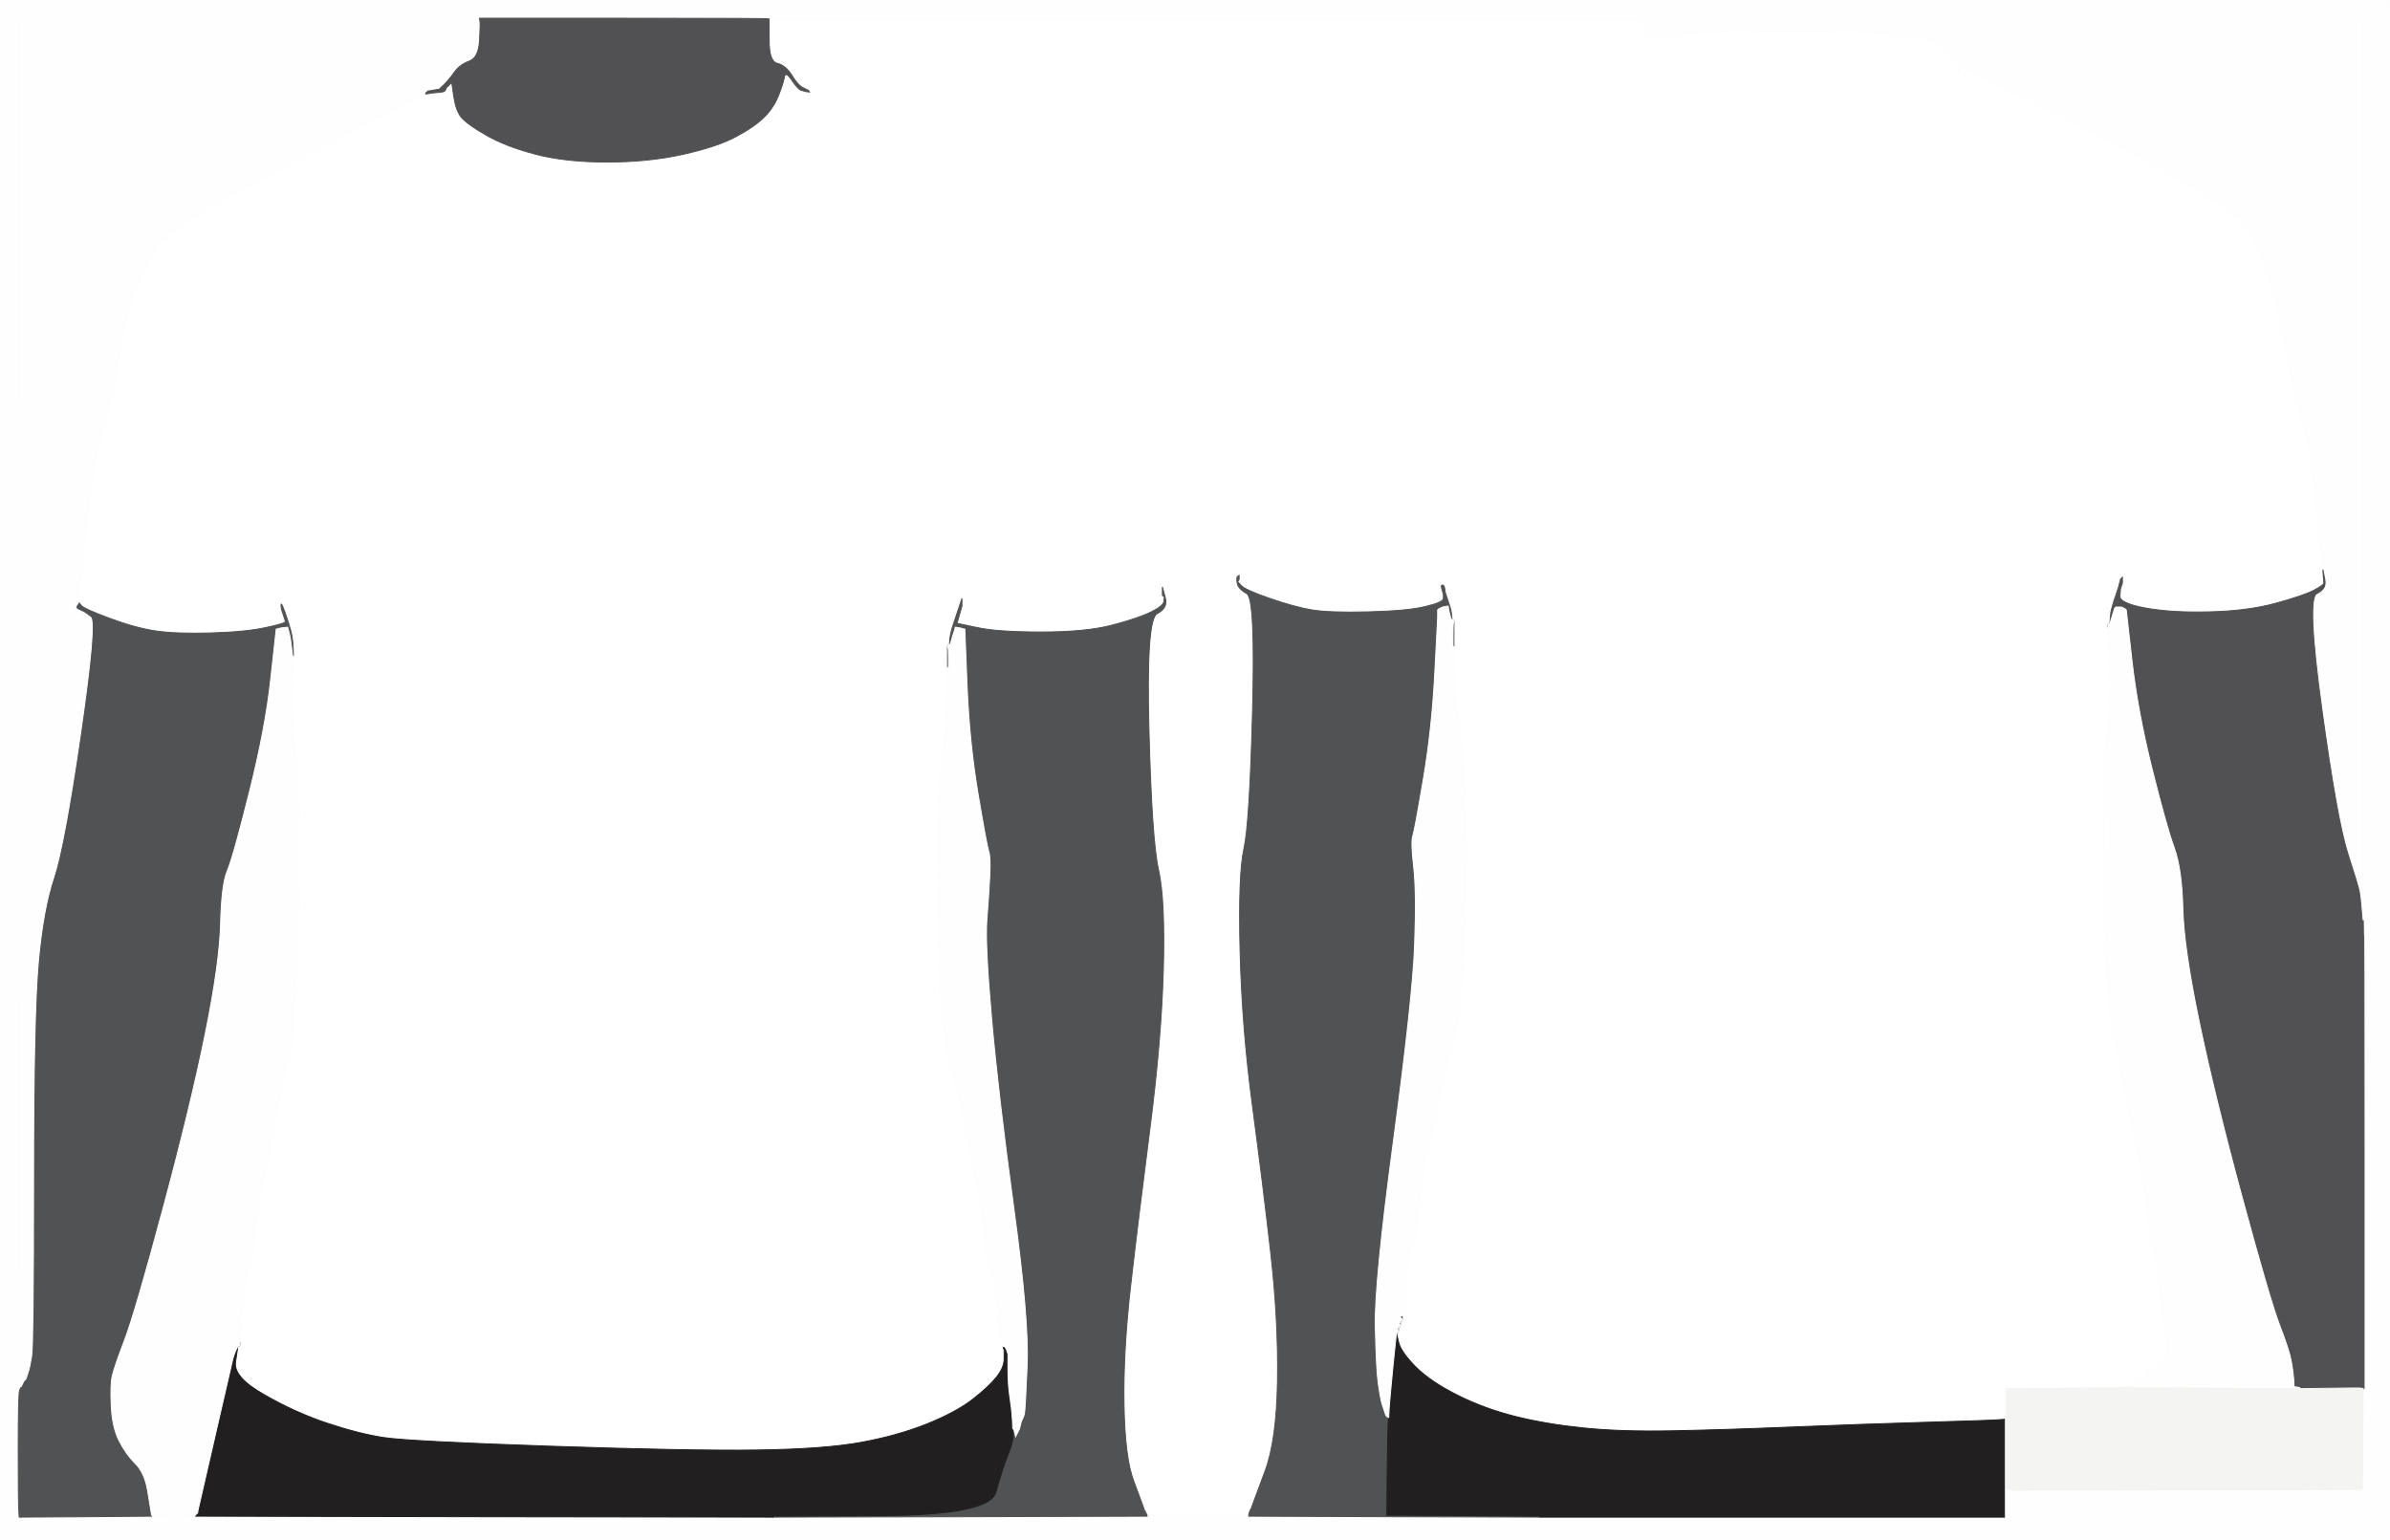 <!-- Created with clker.com Auto tracing tool http://www.clker.com) --> 
<svg 
   xmlns='http://www.w3.org/2000/svg'
   width='1246'
   height='803'>
<rect width="100%" height="100%" fill="#808080" stroke="none"/>
<path style='opacity:1;fill:#FFFFFF;fill-rule:evenodd;stroke:#FFFFFF;stroke-width:0.5px;stroke-linecap:butt;stroke-linejoin:miter;stroke-opacity:1;' d='M 992.0 19.0 L 997.0 19.5 L 997.2 19.8 Q 997.5 20.0 997.8 19.0 L 998.0 18.0 L 1003.8 20.0 Q 1009.5 22.0 1015.2 28.2 Q 1021.0 34.5 1037.8 42.2 Q 1054.5 50.0 1094.5 71.0 Q 1134.5 92.0 1149.5 101.5 Q 1164.5 111.0 1170.0 117.5 Q 1175.5 124.0 1180.5 137.5 Q 1185.5 151.0 1190.5 177.5 Q 1195.5 204.0 1200.0 218.5 Q 1204.5 233.0 1207.5 264.0 Q 1210.5 295.0 1210.8 296.0 L 1211.0 297.0 L 1211.2 299.5 Q 1211.5 302.0 1211.8 302.0 L 1212.0 302.0 L 1211.8 303.5 Q 1211.5 305.0 1206.2 307.8 Q 1201.0 310.5 1186.5 314.5 Q 1172.0 318.5 1152.0 319.0 Q 1132.0 319.5 1118.5 317.0 Q 1105.0 314.5 1105.2 310.8 L 1105.5 307.0 L 1105.5 305.5 L 1105.5 304.0 L 1105.0 305.0 L 1104.5 306.0 L 1104.0 307.5 L 1103.5 309.0 L 1103.0 310.5 L 1102.5 312.0 L 1102.0 313.5 Q 1101.5 315.0 1101.0 317.0 L 1100.5 319.0 L 1100.2 322.0 L 1100.0 325.0 L 1099.5 325.2 L 1099.0 325.5 L 1099.0 325.8 L 1099.0 326.0 L 1099.0 326.5 L 1099.0 327.0 L 1099.8 346.0 Q 1100.5 365.0 1098.5 381.5 Q 1096.5 398.0 1097.0 460.5 Q 1097.5 523.0 1102.5 544.5 Q 1107.5 566.0 1109.5 578.0 Q 1111.5 590.0 1114.5 601.0 Q 1117.5 612.0 1119.0 629.0 Q 1120.5 646.0 1123.0 652.5 Q 1125.5 659.0 1126.0 672.0 Q 1126.5 685.0 1129.2 696.5 Q 1132.0 708.0 1125.5 711.5 Q 1119.0 715.0 1119.0 716.0 Q 1119.0 717.0 1118.0 717.0 Q 1117.0 717.0 1116.0 718.8 Q 1115.0 720.5 1114.0 720.8 Q 1113.0 721.0 1112.8 720.0 L 1112.5 719.0 L 1112.0 720.5 L 1111.5 722.0 L 1111.2 722.2 L 1111.0 722.5 L 1110.0 722.8 L 1109.0 723.0 L 1108.5 723.2 Q 1108.0 723.5 1077.0 723.8 L 1046.0 724.0 L 1046.0 750.0 L 1046.0 776.0 L 1047.5 776.2 Q 1049.0 776.5 1049.0 776.8 L 1049.0 777.0 L 1047.5 777.0 L 1046.0 777.0 L 1045.8 782.0 L 1045.5 787.0 L 1045.2 787.0 L 1045.0 787.0 L 1045.0 763.5 L 1045.0 740.0 L 1042.5 740.2 Q 1040.0 740.5 1005.5 741.5 Q 971.0 742.5 934.5 744.0 Q 898.0 745.5 871.5 746.0 Q 845.0 746.5 825.5 744.5 Q 806.0 742.5 790.0 738.5 Q 774.0 734.5 760.0 727.5 Q 746.0 720.5 738.2 712.8 Q 730.5 705.0 729.2 700.0 L 728.0 695.0 L 728.2 695.0 Q 728.5 695.0 728.8 694.5 L 729.0 694.0 L 729.0 693.0 L 729.0 692.0 L 729.2 692.0 Q 729.5 692.0 729.8 691.5 L 730.0 691.0 L 730.0 690.0 L 730.0 689.0 L 730.2 689.0 Q 730.5 689.0 730.8 688.5 L 731.0 688.0 L 731.0 687.0 L 731.0 686.0 L 731.2 686.0 Q 731.5 686.0 732.0 685.5 Q 732.5 685.0 733.0 671.5 Q 733.5 658.0 736.0 651.5 Q 738.5 645.0 740.0 628.0 Q 741.5 611.0 744.5 600.5 Q 747.5 590.0 749.5 578.0 Q 751.5 566.0 757.5 543.5 Q 763.5 521.0 764.0 461.5 Q 764.5 402.0 761.5 384.0 Q 758.5 366.0 758.2 351.5 L 758.0 337.0 L 758.0 330.5 L 758.0 324.0 L 757.8 323.5 Q 757.5 323.0 757.2 323.0 L 757.0 323.0 L 756.8 320.5 Q 756.5 318.0 756.0 316.5 L 755.5 315.0 L 755.0 313.5 L 754.5 312.0 L 754.0 310.5 L 753.5 309.0 L 753.0 308.0 L 752.5 307.0 L 752.5 308.5 L 752.5 310.0 L 752.5 312.0 Q 752.5 314.0 743.2 316.2 Q 734.0 318.5 713.5 319.0 Q 693.0 319.5 684.0 318.0 Q 675.0 316.5 662.0 312.0 Q 649.0 307.5 647.0 305.2 L 645.0 303.0 L 645.2 303.0 Q 645.5 303.0 645.8 302.5 L 646.0 302.0 L 646.0 301.0 L 646.0 300.0 L 649.8 264.0 Q 653.5 228.0 658.5 212.5 Q 663.5 197.0 668.5 170.5 Q 673.5 144.0 677.8 133.8 Q 682.0 123.5 688.5 116.0 Q 695.0 108.5 748.0 80.5 Q 801.0 52.5 819.8 42.8 Q 838.5 33.0 844.2 27.8 Q 850.0 22.5 854.0 21.5 Q 858.0 20.5 858.5 20.2 L 859.0 20.0 L 864.0 19.8 Q 869.0 19.5 873.0 19.0 Q 877.0 18.5 884.8 17.2 Q 892.5 16.0 934.8 16.0 Q 977.0 16.0 977.0 17.0 Q 977.0 18.0 982.0 18.2 Q 987.0 18.5 992.0 19.0 z 
M 1021.2 36.8 Q 1021.0 36.5 1021.2 36.2 Q 1021.5 36.0 1021.5 36.5 Q 1021.5 37.0 1021.2 36.8 z 
M 1106.2 301.8 L 1106.0 301.5 L 1106.2 301.2 L 1106.5 301.0 L 1106.5 301.5 Q 1106.5 302.0 1106.2 301.8 z 
M 1114.2 718.8 Q 1114.0 718.5 1114.2 718.2 Q 1114.5 718.0 1114.5 718.5 Q 1114.5 719.0 1114.2 718.8 z 
'/>
<path style='opacity:1;fill:#FFFFFF;fill-rule:evenodd;stroke:#FFFFFF;stroke-width:0.5px;stroke-linecap:butt;stroke-linejoin:miter;stroke-opacity:1;' d='M 418.0 46.8 L 420.0 47.0 L 420.0 47.2 Q 420.0 47.5 421.0 47.8 L 422.0 48.0 L 488.5 82.8 Q 555.0 117.5 561.8 124.2 Q 568.5 131.0 573.5 142.0 Q 578.5 153.0 580.5 161.0 Q 582.5 169.0 584.5 180.0 Q 586.5 191.0 589.0 204.0 Q 591.5 217.0 595.5 229.5 Q 599.5 242.0 602.5 272.5 Q 605.5 303.0 605.8 304.5 L 606.0 306.0 L 606.0 308.0 L 606.0 310.0 L 606.0 310.2 Q 606.0 310.5 606.5 310.8 L 607.0 311.0 L 606.8 313.5 Q 606.5 316.0 599.8 319.2 Q 593.0 322.5 579.5 326.0 Q 566.0 329.5 543.0 329.5 Q 520.0 329.5 509.5 327.2 L 499.0 325.0 L 499.2 324.0 Q 499.5 323.0 500.5 319.5 L 501.5 316.0 L 501.5 314.0 L 501.5 312.0 L 501.0 313.5 L 500.5 315.0 L 500.0 316.5 L 499.5 318.0 L 499.0 319.5 L 498.5 321.0 L 497.0 325.5 Q 495.5 330.0 495.2 333.0 L 495.0 336.0 L 494.5 336.2 Q 494.0 336.5 494.0 336.8 L 494.0 337.0 L 494.0 342.5 L 494.0 348.0 L 493.8 363.5 Q 493.5 379.0 491.0 393.0 Q 488.5 407.0 489.0 471.0 Q 489.5 535.0 495.0 553.5 Q 500.5 572.0 503.0 587.0 Q 505.5 602.0 508.5 614.0 Q 511.5 626.0 512.5 640.0 Q 513.5 654.0 516.5 662.5 Q 519.5 671.0 520.0 683.5 Q 520.5 696.0 521.5 698.5 Q 522.5 701.0 522.8 701.5 L 523.0 702.0 L 523.2 703.0 L 523.5 704.0 L 523.5 708.5 Q 523.5 713.0 519.5 718.0 Q 515.5 723.0 506.8 729.8 Q 498.0 736.5 483.0 742.5 Q 468.0 748.5 449.0 752.0 Q 430.0 755.5 395.0 756.0 Q 360.0 756.5 286.5 754.0 Q 213.0 751.5 200.0 749.5 Q 187.0 747.5 170.5 742.0 Q 154.0 736.5 137.8 727.2 Q 121.5 718.0 122.8 710.0 L 124.0 702.0 L 124.5 701.8 Q 125.0 701.5 125.0 701.2 L 125.0 701.0 L 125.0 700.5 L 125.0 700.0 L 125.2 698.5 Q 125.5 697.0 126.0 684.5 Q 126.5 672.0 129.5 663.0 Q 132.5 654.0 133.5 640.0 Q 134.5 626.0 138.0 612.5 Q 141.5 599.0 143.5 585.5 Q 145.5 572.0 150.0 554.5 Q 154.5 537.0 155.5 474.5 Q 156.5 412.0 154.0 391.5 Q 151.5 371.0 152.2 356.5 L 153.0 342.0 L 152.8 337.0 Q 152.5 332.0 151.5 328.5 L 150.5 325.0 L 150.0 323.5 L 149.5 322.0 L 149.0 320.5 L 148.5 319.0 L 148.0 318.0 L 147.5 317.0 L 147.5 318.5 L 147.5 320.0 L 148.0 321.5 Q 148.5 323.0 148.8 324.0 Q 149.0 325.0 138.5 327.2 Q 128.0 329.5 110.0 330.0 Q 92.0 330.5 81.5 329.0 Q 71.0 327.5 57.5 322.5 Q 44.0 317.5 42.5 315.8 L 41.0 314.0 L 41.2 312.0 Q 41.5 310.0 45.0 275.5 Q 48.5 241.0 52.5 229.0 Q 56.5 217.0 59.0 204.0 Q 61.5 191.0 63.5 179.0 Q 65.5 167.0 67.5 160.0 Q 69.5 153.0 74.5 142.0 Q 79.5 131.0 83.8 126.2 Q 88.0 121.5 105.2 110.8 Q 122.5 100.0 172.2 74.5 L 222.0 49.0 L 223.0 48.8 Q 224.0 48.5 224.0 48.2 L 224.0 48.0 L 228.0 48.0 Q 232.0 48.0 232.2 47.0 Q 232.5 46.0 232.8 45.8 L 233.0 45.5 L 233.2 45.2 L 233.5 45.0 L 233.8 44.8 L 234.0 44.5 L 234.2 44.2 L 234.5 44.0 L 234.8 43.8 L 235.0 43.5 L 235.2 43.2 L 235.5 43.0 L 236.5 50.0 Q 237.5 57.0 240.2 60.8 Q 243.0 64.5 253.5 70.5 Q 264.0 76.5 279.5 80.5 Q 295.0 84.5 316.5 84.5 Q 338.0 84.5 356.0 80.5 Q 374.0 76.5 383.8 71.2 Q 393.5 66.0 398.5 61.0 Q 403.5 56.0 406.0 49.5 Q 408.5 43.0 409.0 40.0 Q 409.5 37.0 412.8 41.8 Q 416.0 46.5 418.0 46.8 z 
M 146.2 314.2 Q 146.5 314.0 146.8 314.2 Q 147.0 314.5 146.5 314.5 Q 146.0 314.5 146.2 314.2 z 
'/>
<path style='opacity:1;fill:#FFFFFF;fill-rule:evenodd;stroke:#FFFFFF;stroke-width:0.5px;stroke-linecap:butt;stroke-linejoin:miter;stroke-opacity:1;' d='M 401.0 21.0 L 401.0 10.0 L 629.0 10.0 L 857.0 10.0 L 857.0 14.5 Q 857.0 19.0 858.5 19.2 L 860.0 19.5 L 859.8 19.8 Q 859.5 20.0 859.2 20.0 L 859.0 20.0 L 858.5 20.2 Q 858.0 20.5 854.0 21.5 Q 850.0 22.5 844.2 27.8 Q 838.5 33.0 819.8 42.8 Q 801.0 52.5 748.0 80.5 Q 695.0 108.5 688.5 116.0 Q 682.0 123.5 677.8 133.8 Q 673.5 144.0 668.5 170.5 Q 663.5 197.0 658.5 212.5 Q 653.5 228.0 649.8 264.0 L 646.0 300.0 L 645.8 300.5 Q 645.5 301.0 645.8 301.5 L 646.0 302.0 L 645.8 302.5 Q 645.5 303.0 645.2 303.0 L 645.0 303.0 L 645.2 305.0 Q 645.5 307.0 650.0 309.5 Q 654.5 312.0 653.0 370.5 Q 651.5 429.0 648.5 442.5 Q 645.5 456.0 646.5 496.0 Q 647.5 536.0 653.0 577.0 Q 658.5 618.0 662.5 653.5 Q 666.5 689.0 666.0 720.0 Q 665.5 751.0 659.5 767.0 Q 653.5 783.0 653.0 784.5 L 652.5 786.0 L 652.0 787.0 L 651.5 788.0 L 651.2 789.0 L 651.0 790.0 L 624.5 790.0 L 598.0 790.0 L 597.8 789.5 L 597.5 789.0 L 597.0 788.0 L 596.5 787.0 L 596.0 785.5 Q 595.5 784.0 591.0 772.0 Q 586.5 760.0 586.0 732.5 Q 585.5 705.0 589.5 670.0 Q 593.5 635.0 599.5 588.5 Q 605.5 542.0 606.5 505.5 Q 607.5 469.0 604.0 453.5 Q 600.5 438.0 599.0 380.5 Q 597.5 323.0 603.2 320.0 Q 609.0 317.0 608.0 314.0 L 607.0 311.0 L 606.5 310.8 Q 606.0 310.5 606.0 310.2 L 606.0 310.0 L 606.0 309.8 Q 606.0 309.5 606.0 307.8 L 606.0 306.0 L 605.8 304.5 Q 605.5 303.0 602.5 272.5 Q 599.5 242.0 595.5 229.5 Q 591.5 217.0 589.0 204.0 Q 586.5 191.0 584.5 180.0 Q 582.5 169.0 580.5 161.0 Q 578.5 153.0 573.5 142.0 Q 568.5 131.0 561.8 124.2 Q 555.0 117.5 488.5 82.8 L 422.0 48.0 L 422.0 47.8 Q 422.0 47.5 421.0 47.2 L 420.0 47.0 L 420.0 46.8 Q 420.0 46.5 418.0 45.5 Q 416.0 44.5 412.8 39.2 Q 409.5 34.0 405.2 33.0 Q 401.0 32.0 401.0 21.0 z 
'/>
<path style='opacity:1;fill:#FEFEFE;fill-rule:evenodd;stroke:#FEFEFE;stroke-width:0.5px;stroke-linecap:butt;stroke-linejoin:miter;stroke-opacity:1;' d='M 0.0 401.5 L 0.0 0.0 L 623.0 0.0 L 1246.0 0.0 L 1246.0 401.5 L 1246.0 803.0 L 623.0 803.0 L 0.0 803.0 L 0.0 401.5 z 
M 250.0 9.8 L 250.0 9.5 L 325.5 9.5 Q 401.0 9.5 401.0 9.8 L 401.0 10.0 L 629.0 10.0 L 857.0 10.0 L 857.0 14.5 Q 857.0 19.0 858.5 19.2 L 860.0 19.5 L 859.8 19.8 Q 859.5 20.0 859.2 20.0 L 859.0 20.0 L 864.0 19.8 Q 869.0 19.5 873.0 19.0 Q 877.0 18.5 884.8 17.2 Q 892.5 16.0 934.8 16.0 Q 977.0 16.0 977.0 17.0 Q 977.0 18.0 982.0 18.2 Q 987.0 18.5 992.0 19.0 L 997.0 19.5 L 998.0 19.5 L 999.0 19.5 L 999.0 19.2 L 999.0 19.0 L 998.5 18.8 Q 998.0 18.5 998.0 18.2 L 998.0 18.0 L 997.0 18.0 Q 996.0 18.0 997.2 15.5 Q 998.5 13.0 998.8 11.5 L 999.0 10.0 L 1115.5 10.0 L 1232.0 10.0 L 1232.0 245.0 L 1232.0 480.0 L 1232.2 480.0 Q 1232.5 480.0 1232.5 602.0 L 1232.5 724.0 L 1232.2 724.0 L 1232.0 724.0 L 1231.8 750.0 L 1231.5 776.0 L 1231.2 776.2 L 1231.0 776.5 L 1140.0 776.8 L 1049.0 777.0 L 1047.5 777.0 L 1046.0 777.0 L 1045.8 782.0 L 1045.5 787.0 L 1045.2 787.0 L 1045.0 787.0 L 1045.0 789.0 L 1045.0 791.0 L 924.0 791.0 L 803.0 791.0 L 727.0 790.8 L 651.0 790.5 L 651.0 790.2 L 651.0 790.0 L 624.5 790.0 L 598.0 790.0 L 598.0 790.2 L 598.0 790.5 L 500.5 790.8 L 403.0 791.0 L 252.0 790.8 Q 101.0 790.5 90.0 790.2 L 79.0 790.0 L 79.0 790.2 L 79.0 790.5 L 44.5 790.8 L 10.0 791.0 L 9.8 787.5 Q 9.5 784.0 9.5 755.5 Q 9.5 727.0 10.2 725.0 L 11.0 723.0 L 10.8 723.0 L 10.5 723.0 L 10.2 366.5 L 10.0 10.0 L 130.0 10.0 L 250.0 10.0 L 250.0 9.8 z 
'/>
<path style='opacity:1;fill:#515253;fill-rule:evenodd;stroke:#515253;stroke-width:0.5px;stroke-linecap:butt;stroke-linejoin:miter;stroke-opacity:1;' d='M 40.0 315.5 L 41.0 314.0 L 42.5 315.8 Q 44.0 317.5 57.5 322.5 Q 71.0 327.5 81.5 329.0 Q 92.0 330.5 110.0 330.0 Q 128.0 329.5 138.5 327.2 Q 149.0 325.0 148.8 324.0 Q 148.5 323.0 148.0 321.5 L 147.5 320.0 L 147.0 318.5 Q 146.5 317.0 146.5 315.5 Q 146.5 314.0 147.5 316.5 L 148.5 319.0 L 149.0 320.5 L 149.5 322.0 L 150.0 323.5 L 150.5 325.0 L 151.5 328.5 Q 152.5 332.0 152.8 337.0 L 153.0 342.0 L 152.8 342.0 L 152.5 342.0 L 152.0 337.5 Q 151.5 333.0 151.0 331.0 L 150.5 329.0 L 150.2 328.0 L 150.0 327.0 L 148.0 327.2 L 146.0 327.5 L 145.0 327.8 L 144.0 328.0 L 141.2 353.5 Q 138.5 379.0 130.0 413.0 Q 121.5 447.0 118.5 454.0 Q 115.5 461.0 115.0 481.5 Q 114.5 502.0 107.0 539.0 Q 99.5 576.0 85.0 630.0 Q 70.5 684.0 65.0 698.5 Q 59.5 713.0 58.5 717.5 Q 57.5 722.0 58.0 733.0 Q 58.5 744.0 62.0 751.0 Q 65.5 758.0 70.5 763.0 Q 75.5 768.0 77.0 777.5 Q 78.5 787.0 78.8 788.5 L 79.0 790.0 L 79.0 790.2 L 79.0 790.5 L 44.5 790.8 L 10.0 791.0 L 9.8 787.5 Q 9.5 784.0 9.5 755.5 Q 9.5 727.0 10.2 725.0 L 11.0 723.0 L 11.2 722.5 L 11.5 722.0 L 12.0 721.0 L 12.5 720.0 L 12.8 719.8 L 13.0 719.5 L 13.2 719.2 L 13.5 719.0 L 14.0 717.5 L 14.5 716.0 L 15.0 714.5 Q 15.5 713.0 16.5 707.0 Q 17.5 701.0 17.5 615.0 Q 17.5 529.0 20.0 501.5 Q 22.5 474.0 28.0 457.5 Q 33.5 441.0 42.0 382.5 Q 50.5 324.0 47.2 321.8 L 44.0 319.5 L 43.0 319.0 Q 42.0 318.5 40.5 317.8 Q 39.0 317.0 40.0 315.5 z 
'/>
<path style='opacity:1;fill:#515253;fill-rule:evenodd;stroke:#515253;stroke-width:0.5px;stroke-linecap:butt;stroke-linejoin:miter;stroke-opacity:1;' d='M 645.2 300.5 L 646.0 300.0 L 646.0 301.0 L 646.0 302.0 L 645.8 302.5 Q 645.5 303.0 645.2 303.0 L 645.0 303.0 L 647.0 305.2 Q 649.0 307.5 662.0 312.0 Q 675.0 316.5 684.0 318.0 Q 693.0 319.5 713.5 319.0 Q 734.0 318.5 743.2 316.2 Q 752.5 314.0 752.5 312.0 L 752.5 310.0 L 751.8 307.5 Q 751.0 305.0 752.0 305.0 Q 753.0 305.0 753.2 307.0 L 753.5 309.0 L 754.0 310.5 L 754.5 312.0 L 755.0 313.5 L 755.5 315.0 L 756.0 316.5 Q 756.5 318.0 756.8 320.5 L 757.0 323.0 L 757.2 323.0 Q 757.5 323.0 757.8 323.5 L 758.0 324.0 L 758.0 330.5 L 758.0 337.0 L 757.8 337.0 L 757.5 337.0 L 757.0 331.0 Q 756.5 325.0 756.0 322.0 L 755.5 319.0 L 755.2 317.5 L 755.0 316.0 L 753.5 316.2 L 752.0 316.5 L 751.0 317.0 L 750.0 317.5 L 749.8 317.8 L 749.5 318.0 L 749.5 320.0 L 749.5 322.0 L 748.0 351.0 Q 746.5 380.0 742.0 406.5 Q 737.5 433.0 736.5 436.0 Q 735.5 439.0 737.0 452.0 Q 738.5 465.0 737.5 492.5 Q 736.5 520.0 726.5 594.5 Q 716.5 669.0 717.0 691.5 Q 717.5 714.0 718.5 721.0 Q 719.5 728.0 720.0 730.0 L 720.5 732.0 L 721.0 733.5 L 721.5 735.0 L 722.0 736.5 L 722.5 738.0 L 722.8 738.2 L 723.0 738.5 L 723.5 738.8 L 724.0 739.0 L 723.8 741.0 Q 723.5 743.0 723.2 766.5 L 723.0 790.0 L 763.0 790.2 L 803.0 790.5 L 803.0 790.8 L 803.0 791.0 L 727.0 790.8 L 651.0 790.5 L 651.0 790.2 L 651.0 790.0 L 651.2 789.0 L 651.5 788.0 L 652.0 787.0 L 652.5 786.0 L 653.0 784.5 Q 653.5 783.0 659.5 767.0 Q 665.5 751.0 666.0 720.0 Q 666.5 689.0 662.5 653.5 Q 658.5 618.0 653.0 577.0 Q 647.5 536.0 646.5 496.0 Q 645.5 456.0 648.5 442.5 Q 651.5 429.0 653.0 370.5 Q 654.5 312.0 650.0 309.5 Q 645.5 307.0 645.0 304.0 Q 644.5 301.0 645.2 300.5 z 
'/>
<path style='opacity:1;fill:#515253;fill-rule:evenodd;stroke:#515253;stroke-width:0.5px;stroke-linecap:butt;stroke-linejoin:miter;stroke-opacity:1;' d='M 606.0 308.0 L 606.0 306.0 L 607.5 311.5 Q 609.0 317.0 603.2 320.0 Q 597.5 323.0 599.0 380.5 Q 600.5 438.0 604.0 453.5 Q 607.5 469.0 606.5 505.5 Q 605.5 542.0 599.5 588.5 Q 593.5 635.0 589.5 670.0 Q 585.5 705.0 586.0 732.5 Q 586.5 760.0 591.0 772.0 Q 595.5 784.0 596.0 785.5 L 596.5 787.0 L 597.0 788.0 L 597.5 789.0 L 597.8 789.5 L 598.0 790.0 L 598.0 790.2 L 598.0 790.5 L 500.5 790.8 L 403.0 791.0 L 403.0 790.8 L 403.0 790.5 L 459.5 790.2 Q 516.0 790.0 519.2 778.0 Q 522.5 766.0 525.5 758.5 Q 528.5 751.0 528.2 748.0 L 528.0 745.0 L 528.2 745.0 L 528.5 745.0 L 529.0 747.0 L 529.5 749.0 L 530.0 748.0 L 530.5 747.0 L 531.0 746.0 L 531.5 745.0 L 532.0 743.0 L 532.5 741.0 L 533.0 740.0 Q 533.5 739.0 534.0 737.5 Q 534.5 736.0 535.5 712.0 Q 536.5 688.0 528.5 629.5 Q 520.5 571.0 517.0 531.5 Q 513.5 492.0 514.5 479.5 Q 515.5 467.0 516.0 457.0 Q 516.5 447.0 515.5 444.0 Q 514.5 441.0 510.0 414.5 Q 505.5 388.0 504.2 358.0 L 503.0 328.0 L 502.0 327.8 L 501.0 327.5 L 499.5 327.2 L 498.0 327.0 L 497.8 328.0 L 497.5 329.0 L 497.0 330.5 L 496.5 332.0 L 496.0 335.0 Q 495.5 338.0 495.0 343.0 L 494.5 348.0 L 494.2 348.0 L 494.0 348.0 L 494.0 342.5 L 494.0 337.0 L 494.0 336.8 Q 494.0 336.5 494.5 336.2 L 495.0 336.0 L 495.2 333.0 Q 495.5 330.0 497.0 325.5 L 498.5 321.0 L 499.0 319.5 L 499.5 318.0 L 500.0 316.5 L 500.5 315.0 L 501.0 313.5 L 501.5 312.0 L 501.5 314.0 L 501.5 316.0 L 500.5 319.5 Q 499.5 323.0 499.2 324.0 L 499.0 325.0 L 509.5 327.2 Q 520.0 329.5 543.0 329.5 Q 566.0 329.5 579.5 326.0 Q 593.0 322.5 599.8 319.2 Q 606.5 316.0 606.8 313.5 L 607.0 311.0 L 606.5 310.8 Q 606.0 310.5 606.0 310.2 L 606.0 310.0 L 606.0 308.0 z 
'/>
<path style='opacity:1;fill:#221F20;fill-rule:evenodd;stroke:#221F20;stroke-width:0.5px;stroke-linecap:butt;stroke-linejoin:miter;stroke-opacity:1;' d='M 124.0 700.0 L 125.0 700.0 L 125.0 700.5 L 125.0 701.0 L 125.0 701.2 Q 125.0 701.5 124.5 701.8 L 124.0 702.0 L 122.8 710.0 Q 121.5 718.0 137.8 727.2 Q 154.0 736.5 170.5 742.0 Q 187.0 747.5 200.0 749.5 Q 213.0 751.5 286.5 754.0 Q 360.0 756.5 395.0 756.0 Q 430.0 755.5 449.0 752.0 Q 468.0 748.5 483.0 742.5 Q 498.0 736.5 506.8 729.8 Q 515.5 723.0 519.5 718.0 Q 523.5 713.0 523.5 708.5 L 523.5 704.0 L 523.2 703.0 L 523.0 702.0 L 523.2 702.0 L 523.5 702.0 L 523.8 702.2 L 524.0 702.5 L 524.2 702.8 L 524.5 703.0 L 525.0 704.5 L 525.5 706.0 L 525.5 714.0 Q 525.5 722.0 526.5 728.5 Q 527.5 735.0 527.8 740.0 L 528.0 745.0 L 528.2 748.0 Q 528.5 751.0 525.5 758.5 Q 522.5 766.0 519.2 778.0 Q 516.0 790.0 459.5 790.2 L 403.0 790.5 L 403.0 790.8 L 403.0 791.0 L 252.5 790.8 L 102.0 790.5 L 102.0 790.2 L 102.0 790.0 L 102.5 789.8 L 103.0 789.5 L 103.0 789.2 L 103.0 789.0 L 103.2 787.5 Q 103.5 786.0 112.5 747.0 L 121.5 708.0 L 122.0 706.5 Q 122.5 705.0 122.8 702.5 Q 123.0 700.0 124.0 700.0 z 
'/>
<path style='opacity:1;fill:#221F20;fill-rule:evenodd;stroke:#221F20;stroke-width:0.5px;stroke-linecap:butt;stroke-linejoin:miter;stroke-opacity:1;' d='M 728.8 689.8 L 730.0 686.5 L 730.5 686.2 L 731.0 686.0 L 731.0 687.0 L 731.0 688.0 L 730.8 688.5 Q 730.5 689.0 730.2 689.0 L 730.0 689.0 L 730.0 690.0 L 730.0 691.0 L 729.8 691.5 Q 729.5 692.0 729.2 692.0 L 729.0 692.0 L 729.0 693.0 L 729.0 694.0 L 728.8 694.5 Q 728.5 695.0 728.2 695.0 L 728.0 695.0 L 729.2 700.0 Q 730.5 705.0 738.2 712.8 Q 746.0 720.5 760.0 727.5 Q 774.0 734.5 790.0 738.5 Q 806.0 742.5 825.5 744.5 Q 845.0 746.5 871.5 746.0 Q 898.0 745.5 934.5 744.0 Q 971.0 742.5 1005.5 741.5 Q 1040.0 740.5 1042.5 740.2 L 1045.0 740.0 L 1045.0 763.5 L 1045.0 787.0 L 1045.0 789.0 L 1045.0 791.0 L 924.0 791.0 L 803.0 791.0 L 803.0 790.8 L 803.0 790.5 L 763.0 790.2 L 723.0 790.0 L 723.2 766.5 Q 723.5 743.0 723.8 741.0 L 724.0 739.0 L 724.2 734.5 Q 724.5 730.0 725.5 721.5 Q 726.5 713.0 727.0 703.0 Q 727.5 693.0 728.8 689.8 z 
'/>
<path style='opacity:1;fill:#FEFEFE;fill-rule:evenodd;stroke:#FEFEFE;stroke-width:0.5px;stroke-linecap:butt;stroke-linejoin:miter;stroke-opacity:1;' d='M 10.2 366.5 L 10.0 10.0 L 130.0 10.0 L 250.0 10.0 L 250.2 11.0 Q 250.5 12.0 250.0 21.0 Q 249.5 30.0 244.8 31.8 Q 240.0 33.5 237.2 37.2 Q 234.5 41.0 231.8 43.8 L 229.0 46.5 L 226.5 47.0 Q 224.0 47.5 224.0 47.8 L 224.0 48.0 L 223.0 48.2 L 222.0 48.5 L 222.0 48.8 L 222.0 49.0 L 172.2 74.5 Q 122.5 100.0 105.2 110.8 Q 88.0 121.5 83.8 126.2 Q 79.5 131.0 74.5 142.0 Q 69.5 153.0 67.5 160.0 Q 65.5 167.0 63.5 179.0 Q 61.5 191.0 59.0 204.0 Q 56.5 217.0 52.5 229.0 Q 48.5 241.0 45.0 275.5 Q 41.5 310.0 41.2 312.0 L 41.0 314.0 L 40.0 315.5 Q 39.0 317.0 40.5 317.8 Q 42.0 318.5 43.0 319.0 L 44.0 319.5 L 47.2 321.8 Q 50.5 324.0 42.0 382.5 Q 33.5 441.0 28.0 457.5 Q 22.5 474.0 20.0 501.5 Q 17.5 529.0 17.5 615.0 Q 17.5 701.0 16.5 707.0 Q 15.5 713.0 15.0 714.5 L 14.5 716.0 L 14.0 717.5 L 13.5 719.0 L 13.2 719.2 L 13.0 719.5 L 12.8 719.8 L 12.5 720.0 L 12.0 721.0 L 11.5 722.0 L 11.2 722.5 L 11.0 723.0 L 10.8 723.0 L 10.5 723.0 L 10.2 366.5 z 
'/>
<path style='opacity:1;fill:#FEFEFE;fill-rule:evenodd;stroke:#FEFEFE;stroke-width:0.5px;stroke-linecap:butt;stroke-linejoin:miter;stroke-opacity:1;' d='M 998.8 11.5 L 999.0 10.0 L 1115.5 10.0 L 1232.0 10.0 L 1232.0 245.0 L 1232.0 480.0 L 1231.8 480.0 L 1231.5 480.0 L 1231.0 474.0 Q 1230.5 468.0 1230.0 465.0 Q 1229.5 462.0 1224.0 445.0 Q 1218.5 428.0 1210.5 370.0 Q 1202.5 312.0 1207.8 309.5 Q 1213.0 307.0 1212.5 304.5 L 1212.0 302.0 L 1211.8 299.5 Q 1211.5 297.0 1211.2 297.0 L 1211.0 297.0 L 1210.8 296.0 Q 1210.5 295.0 1207.5 264.0 Q 1204.5 233.0 1200.0 218.5 Q 1195.5 204.0 1190.5 177.5 Q 1185.5 151.0 1180.5 137.5 Q 1175.5 124.0 1170.0 117.5 Q 1164.5 111.0 1149.5 101.5 Q 1134.5 92.0 1086.2 66.8 Q 1038.0 41.5 1029.8 38.8 Q 1021.5 36.0 1015.2 28.8 Q 1009.0 21.5 1004.0 20.2 L 999.0 19.0 L 998.8 18.5 L 998.5 18.0 L 998.2 18.0 L 998.0 18.0 L 997.0 18.0 Q 996.0 18.0 997.2 15.5 Q 998.5 13.0 998.8 11.5 z 
'/>
<path style='opacity:1;fill:#FEFEFE;fill-rule:evenodd;stroke:#FEFEFE;stroke-width:0.5px;stroke-linecap:butt;stroke-linejoin:miter;stroke-opacity:1;' d='M 145.0 327.8 L 146.0 327.5 L 148.0 327.2 L 150.0 327.0 L 150.2 328.0 L 150.5 329.0 L 151.0 331.0 Q 151.5 333.0 152.0 337.5 L 152.5 342.0 L 152.8 342.0 L 153.0 342.0 L 152.2 356.5 Q 151.5 371.0 154.0 391.5 Q 156.5 412.0 155.5 474.5 Q 154.5 537.0 150.0 554.5 Q 145.5 572.0 143.5 585.5 Q 141.5 599.0 138.0 612.5 Q 134.5 626.0 133.5 640.0 Q 132.5 654.0 129.5 663.0 Q 126.5 672.0 126.0 684.5 Q 125.5 697.0 125.2 698.5 L 125.0 700.0 L 125.0 700.5 L 125.0 701.0 L 125.0 701.2 Q 125.0 701.5 124.5 701.8 L 124.0 702.0 L 123.2 703.5 Q 122.5 705.0 122.0 706.5 L 121.5 708.0 L 112.5 747.0 Q 103.5 786.0 103.2 787.5 L 103.0 789.0 L 102.8 789.0 Q 102.5 789.0 102.2 789.5 L 102.0 790.0 L 90.5 790.0 L 79.0 790.0 L 78.8 788.5 Q 78.5 787.0 77.0 777.5 Q 75.5 768.0 70.5 763.0 Q 65.5 758.0 62.0 751.0 Q 58.5 744.0 58.0 733.0 Q 57.5 722.0 58.5 717.5 Q 59.5 713.0 65.0 698.5 Q 70.5 684.0 85.0 630.0 Q 99.5 576.0 107.0 539.0 Q 114.5 502.0 115.0 481.5 Q 115.5 461.0 118.5 454.0 Q 121.5 447.0 130.0 413.0 Q 138.5 379.0 141.2 353.5 L 144.0 328.0 L 145.0 327.8 z 
'/>
<path style='opacity:1;fill:#515153;fill-rule:evenodd;stroke:#515153;stroke-width:0.5px;stroke-linecap:butt;stroke-linejoin:miter;stroke-opacity:1;' d='M 1211.2 300.0 L 1211.0 297.0 L 1212.0 302.0 Q 1213.0 307.0 1207.8 309.5 Q 1202.5 312.0 1210.5 370.0 Q 1218.5 428.0 1224.0 445.0 Q 1229.5 462.0 1230.0 465.0 Q 1230.5 468.0 1231.0 474.0 L 1231.5 480.0 L 1231.8 480.0 L 1232.0 480.0 L 1232.2 480.0 Q 1232.5 480.0 1232.5 602.0 L 1232.5 724.0 L 1232.2 724.0 L 1232.0 724.0 L 1231.5 723.8 Q 1231.0 723.5 1215.0 723.8 L 1199.0 724.0 L 1199.0 723.8 L 1199.0 723.5 L 1197.5 723.2 L 1196.0 723.0 L 1195.8 719.0 Q 1195.5 715.0 1194.5 709.5 Q 1193.5 704.0 1188.5 691.0 Q 1183.5 678.0 1169.0 624.5 Q 1154.5 571.0 1146.5 532.5 Q 1138.5 494.0 1138.0 473.5 Q 1137.5 453.0 1133.5 442.0 Q 1129.5 431.0 1122.0 401.0 Q 1114.5 371.0 1111.5 344.5 L 1108.5 318.0 L 1108.2 317.8 L 1108.0 317.5 L 1107.0 317.0 L 1106.0 316.5 L 1104.5 316.5 L 1103.0 316.5 L 1102.8 316.8 L 1102.5 317.0 L 1102.0 318.5 Q 1101.5 320.0 1101.2 323.5 L 1101.0 327.0 L 1100.0 327.0 L 1099.0 327.0 L 1099.0 326.5 L 1099.0 326.0 L 1099.0 325.8 L 1099.0 325.5 L 1099.5 325.2 L 1100.0 325.0 L 1100.2 322.0 L 1100.5 319.0 L 1101.0 317.0 Q 1101.5 315.0 1102.0 313.5 L 1102.5 312.0 L 1103.0 310.5 L 1103.5 309.0 L 1104.0 307.5 L 1104.5 306.0 L 1105.0 304.0 L 1105.5 302.0 L 1105.8 301.8 L 1106.0 301.5 L 1106.2 301.2 L 1106.5 301.0 L 1106.5 302.5 L 1106.5 304.0 L 1106.0 305.5 L 1105.5 307.0 L 1105.2 310.8 Q 1105.0 314.5 1118.5 317.0 Q 1132.0 319.5 1152.0 319.0 Q 1172.0 318.5 1186.5 314.5 Q 1201.0 310.5 1206.2 307.8 Q 1211.5 305.0 1211.5 304.0 Q 1211.5 303.0 1211.2 300.0 z 
'/>
<path style='opacity:1;fill:#FEFEFE;fill-rule:evenodd;stroke:#FEFEFE;stroke-width:0.5px;stroke-linecap:butt;stroke-linejoin:miter;stroke-opacity:1;' d='M 1102.8 316.8 L 1103.0 316.5 L 1104.5 316.5 L 1106.0 316.5 L 1107.0 317.0 L 1108.0 317.5 L 1108.2 317.8 L 1108.5 318.0 L 1111.5 344.5 Q 1114.5 371.0 1122.0 401.0 Q 1129.5 431.0 1133.5 442.0 Q 1137.5 453.0 1138.0 473.5 Q 1138.5 494.0 1146.5 532.5 Q 1154.5 571.0 1169.0 624.5 Q 1183.5 678.0 1188.5 691.0 Q 1193.5 704.0 1194.5 709.5 Q 1195.5 715.0 1195.8 719.0 L 1196.0 723.0 L 1197.5 723.2 L 1199.0 723.5 L 1199.0 723.8 L 1199.0 724.0 L 1154.0 723.8 L 1109.0 723.5 L 1109.0 723.2 L 1109.0 723.0 L 1110.0 722.8 L 1111.0 722.5 L 1111.2 722.2 L 1111.5 722.0 L 1112.0 720.5 L 1112.5 719.0 L 1112.8 718.8 L 1113.0 718.5 L 1114.0 718.0 L 1115.0 717.5 L 1117.0 717.2 Q 1119.0 717.0 1119.0 716.0 Q 1119.0 715.0 1125.5 711.5 Q 1132.0 708.0 1129.2 696.5 Q 1126.5 685.0 1126.0 672.0 Q 1125.5 659.0 1123.0 652.5 Q 1120.5 646.0 1119.0 629.0 Q 1117.5 612.0 1114.5 601.0 Q 1111.5 590.0 1109.5 578.0 Q 1107.5 566.0 1102.5 544.5 Q 1097.5 523.0 1097.0 460.5 Q 1096.5 398.0 1098.5 381.5 Q 1100.5 365.0 1099.8 346.0 L 1099.0 327.0 L 1099.0 326.5 L 1099.0 326.0 L 1099.0 325.8 L 1099.0 325.5 L 1099.5 325.2 L 1100.0 325.0 L 1100.8 322.5 Q 1101.5 320.0 1102.0 318.5 L 1102.5 317.0 L 1102.8 316.8 z 
M 1115.2 719.8 Q 1115.0 719.5 1115.2 719.2 Q 1115.5 719.0 1115.5 719.5 Q 1115.5 720.0 1115.2 719.8 z 
M 1113.2 720.8 Q 1113.0 720.5 1113.2 720.2 Q 1113.5 720.0 1113.5 720.5 Q 1113.5 721.0 1113.2 720.8 z 
'/>
<path style='opacity:1;fill:#FEFEFE;fill-rule:evenodd;stroke:#FEFEFE;stroke-width:0.5px;stroke-linecap:butt;stroke-linejoin:miter;stroke-opacity:1;' d='M 497.8 328.0 L 498.0 327.0 L 499.5 327.2 L 501.0 327.5 L 502.0 327.8 L 503.0 328.0 L 504.2 358.0 Q 505.5 388.0 510.0 414.5 Q 514.5 441.0 515.5 444.0 Q 516.5 447.0 516.0 457.0 Q 515.5 467.0 514.5 479.5 Q 513.5 492.0 517.0 531.5 Q 520.5 571.0 528.5 629.5 Q 536.5 688.0 535.5 712.0 Q 534.5 736.0 534.0 737.5 Q 533.5 739.0 533.0 740.0 L 532.5 741.0 L 532.0 743.0 L 531.5 745.0 L 531.0 746.0 L 530.5 747.0 L 530.0 748.0 L 529.5 749.0 L 529.0 747.0 L 528.5 745.0 L 528.2 745.0 L 528.0 745.0 L 527.8 740.0 Q 527.5 735.0 526.5 728.5 Q 525.5 722.0 525.5 714.0 L 525.5 706.0 L 525.0 704.5 L 524.5 703.0 L 524.2 702.8 L 524.0 702.5 L 523.8 702.2 L 523.5 702.0 L 523.2 702.0 L 523.0 702.0 L 522.8 701.5 Q 522.5 701.0 521.5 698.5 Q 520.5 696.0 520.0 683.5 Q 519.5 671.0 516.5 662.5 Q 513.5 654.0 512.5 640.0 Q 511.5 626.0 508.5 614.0 Q 505.5 602.0 503.0 587.0 Q 500.5 572.0 495.0 553.5 Q 489.5 535.0 489.0 471.0 Q 488.5 407.0 491.0 393.0 Q 493.5 379.0 493.8 363.5 L 494.0 348.0 L 494.2 348.0 L 494.5 348.0 L 494.5 343.0 Q 494.5 338.0 494.2 337.5 L 494.0 337.0 L 494.0 336.8 Q 494.0 336.5 494.5 336.2 L 495.0 336.0 L 495.2 336.0 Q 495.5 336.0 496.0 334.0 L 496.5 332.0 L 497.0 330.5 L 497.5 329.0 L 497.8 328.0 z 
'/>
<path style='opacity:1;fill:#FEFEFE;fill-rule:evenodd;stroke:#FEFEFE;stroke-width:0.5px;stroke-linecap:butt;stroke-linejoin:miter;stroke-opacity:1;' d='M 751.0 317.0 L 752.0 316.5 L 753.5 316.2 L 755.0 316.0 L 755.2 317.5 L 755.5 319.0 L 756.0 321.0 Q 756.5 323.0 756.8 323.0 L 757.0 323.0 L 757.2 323.0 Q 757.5 323.0 757.8 323.5 L 758.0 324.0 L 757.8 324.5 Q 757.5 325.0 757.5 331.0 L 757.5 337.0 L 757.8 337.0 L 758.0 337.0 L 758.2 351.5 Q 758.5 366.0 761.5 384.0 Q 764.5 402.0 764.0 461.5 Q 763.5 521.0 757.5 543.5 Q 751.5 566.0 749.5 578.0 Q 747.5 590.0 744.5 600.5 Q 741.5 611.0 740.0 628.0 Q 738.5 645.0 736.0 651.5 Q 733.5 658.0 733.0 671.5 Q 732.5 685.0 732.0 685.5 Q 731.5 686.0 731.2 686.0 L 731.0 686.0 L 730.5 686.2 L 730.0 686.5 L 730.2 686.8 Q 730.5 687.0 730.8 687.5 L 731.0 688.0 L 730.8 688.5 Q 730.5 689.0 730.2 689.0 L 730.0 689.0 L 729.8 689.5 Q 729.5 690.0 729.8 690.5 L 730.0 691.0 L 729.8 691.5 Q 729.5 692.0 729.2 692.0 L 729.0 692.0 L 728.8 692.5 Q 728.5 693.0 728.8 693.5 L 729.0 694.0 L 728.8 694.5 Q 728.5 695.0 728.2 695.0 L 728.0 695.0 L 726.2 712.5 Q 724.5 730.0 724.2 734.5 L 724.0 739.0 L 723.5 738.8 L 723.0 738.5 L 722.8 738.2 L 722.5 738.0 L 722.0 736.5 L 721.5 735.0 L 721.0 733.5 L 720.5 732.0 L 720.0 730.0 Q 719.5 728.0 718.5 721.0 Q 717.5 714.0 717.0 691.5 Q 716.5 669.0 726.5 594.5 Q 736.5 520.0 737.5 492.5 Q 738.5 465.0 737.0 452.0 Q 735.5 439.0 736.5 436.0 Q 737.5 433.0 742.0 406.5 Q 746.5 380.0 748.0 351.0 L 749.5 322.0 L 749.5 320.0 L 749.5 318.0 L 749.8 317.8 L 750.0 317.5 L 751.0 317.0 z 
'/>
<path style='opacity:1;fill:#515153;fill-rule:evenodd;stroke:#515153;stroke-width:0.5px;stroke-linecap:butt;stroke-linejoin:miter;stroke-opacity:1;' d='M 250.0 9.8 L 250.0 9.5 L 325.5 9.5 Q 401.0 9.5 401.0 9.8 L 401.0 10.0 L 401.0 21.0 Q 401.0 32.0 405.2 33.0 Q 409.5 34.0 412.8 39.2 Q 416.0 44.5 418.8 45.8 Q 421.5 47.0 421.8 47.5 L 422.0 48.0 L 420.5 47.8 Q 419.0 47.5 417.5 47.0 Q 416.0 46.5 412.8 41.8 Q 409.5 37.0 409.0 40.0 Q 408.5 43.0 406.0 49.5 Q 403.5 56.0 398.5 61.0 Q 393.5 66.0 383.8 71.2 Q 374.0 76.5 356.0 80.5 Q 338.0 84.5 316.5 84.5 Q 295.0 84.5 279.5 80.5 Q 264.0 76.5 253.5 70.5 Q 243.0 64.5 240.2 60.8 Q 237.5 57.0 236.5 50.0 L 235.5 43.0 L 235.2 43.2 L 235.0 43.5 L 234.8 43.8 L 234.5 44.0 L 234.2 44.2 L 234.0 44.5 L 233.8 44.8 L 233.5 45.0 L 233.2 45.2 L 233.0 45.5 L 232.8 45.8 Q 232.5 46.0 232.2 47.0 Q 232.0 48.0 228.5 48.2 L 225.0 48.5 L 223.5 48.8 L 222.0 49.0 L 222.0 48.8 L 222.0 48.5 L 222.2 48.2 L 222.5 48.0 L 222.8 47.8 L 223.0 47.5 L 226.0 47.0 L 229.0 46.5 L 231.8 43.8 Q 234.5 41.0 237.2 37.2 Q 240.0 33.5 244.8 31.8 Q 249.5 30.0 250.0 21.0 Q 250.5 12.0 250.2 11.0 L 250.0 10.0 L 250.0 9.8 z 
'/>
<path style='opacity:1;fill:#F4F4F3;fill-rule:evenodd;stroke:#F4F4F3;stroke-width:0.5px;stroke-linecap:butt;stroke-linejoin:miter;stroke-opacity:1;' d='M 1108.5 723.2 L 1109.0 723.0 L 1109.0 723.2 L 1109.0 723.5 L 1154.0 723.8 L 1199.0 724.0 L 1215.0 723.8 Q 1231.0 723.5 1231.5 723.8 L 1232.0 724.0 L 1231.8 750.0 L 1231.5 776.0 L 1231.2 776.2 L 1231.0 776.5 L 1140.0 776.8 L 1049.0 777.0 L 1049.0 776.8 Q 1049.0 776.5 1047.5 776.2 L 1046.0 776.0 L 1046.0 750.0 L 1046.0 724.0 L 1077.0 723.8 Q 1108.0 723.5 1108.5 723.2 z 
'/>
</svg>
